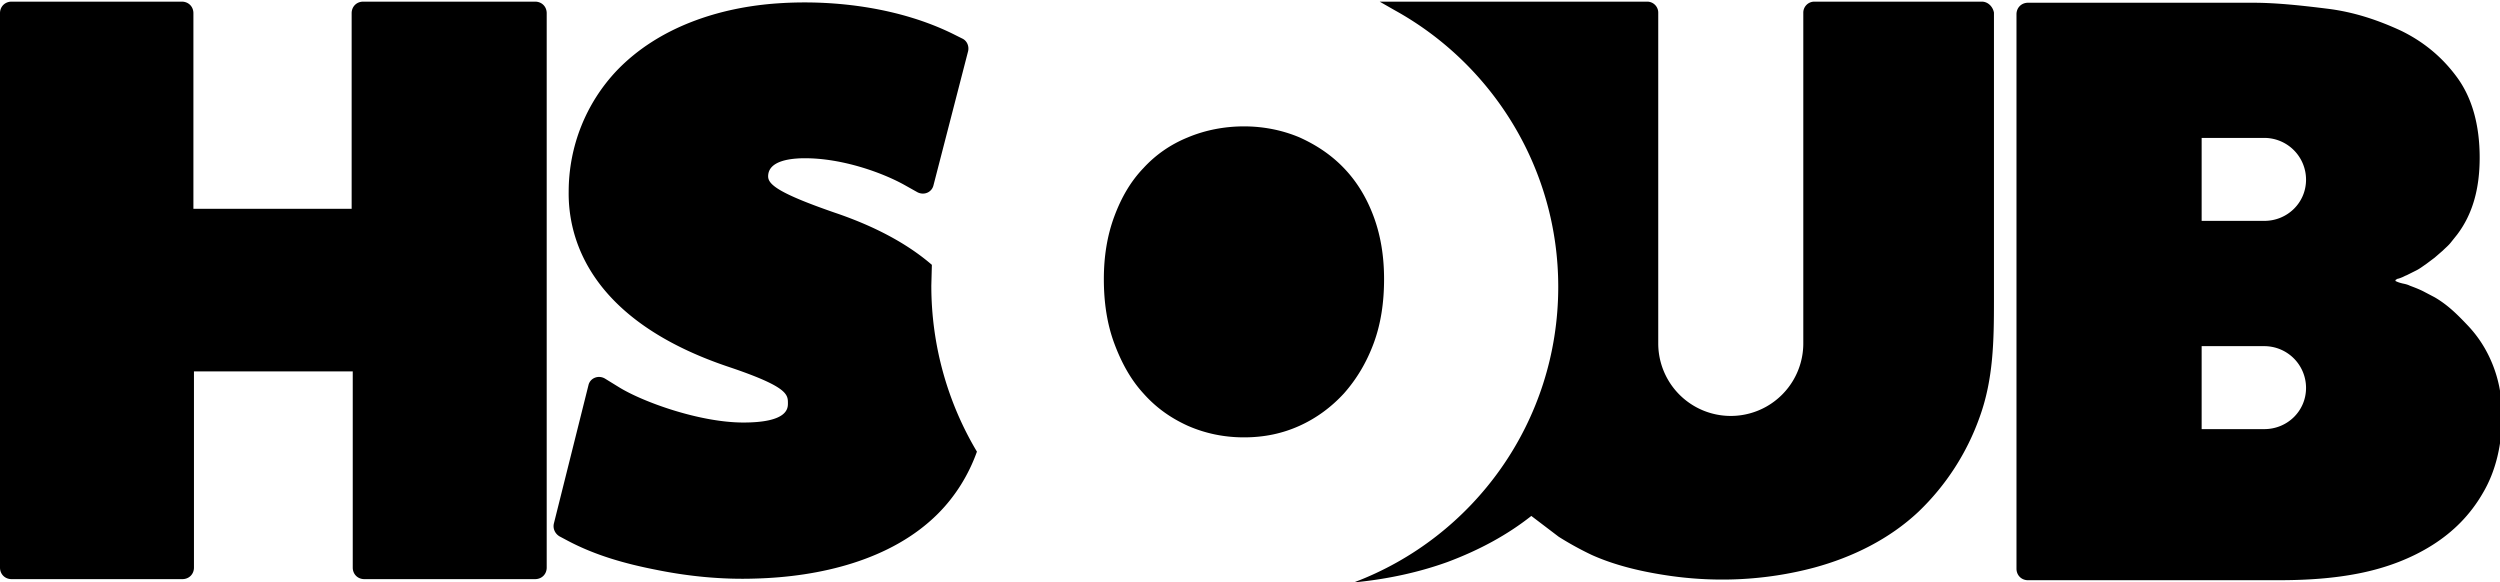 <svg xmlns="http://www.w3.org/2000/svg" height="106" width="455"><path fill="currentColor" d="M169.5 52l.1-3.8c-4.4-3.8-10.3-7-17.7-9.5-10.1-3.5-12.1-5.1-12.1-6.6 0-2.9 4.2-3.3 6.7-3.3 6.8 0 14 2.6 18 4.8L167 35c1.2.6 2.6 0 2.9-1.3l6.3-24.4c.2-.9-.2-1.9-1.1-2.3l-1.6-.8C164 1.5 152.2-.1 141.7.6c-10.7.7-21.8 4.3-29.4 12.2-5.7 6-8.8 13.9-8.8 22.1-.1 8.2 3.5 23.3 29.2 31.9 10.7 3.6 10.7 5 10.7 6.6 0 .9 0 3.5-8.1 3.5-7.9 0-18.2-3.7-22.6-6.4l-2.6-1.6c-1.2-.7-2.7-.1-3 1.2l-6.3 25.2c-.2.9.2 1.8 1 2.3l1.5.8c5.1 2.7 10.5 4.2 16.1 5.3 5.9 1.2 12 1.8 18 1.6 11.7-.3 24.8-3.3 33.3-11.8 3.2-3.2 5.6-7.1 7.1-11.3-5.2-8.7-8.3-19.1-8.3-30.2zm31.4-1.2c0 4.3.6 8.2 1.9 11.7s3 6.6 5.3 9.1c2.3 2.6 5 4.5 8.1 5.9 3.2 1.4 6.6 2.1 10.2 2.1 3.7 0 7-.7 10.1-2.1s5.8-3.4 8.1-5.9c2.3-2.6 4.1-5.6 5.4-9.1s1.9-7.4 1.9-11.7c0-4.1-.6-7.9-1.9-11.4s-3.1-6.4-5.4-8.8-5-4.2-8.1-5.6c-3.1-1.3-6.5-2-10.1-2s-7.1.7-10.2 2c-3.2 1.3-5.9 3.2-8.1 5.6-2.3 2.4-4 5.3-5.3 8.8s-1.9 7.3-1.9 11.4zM64.1 67.6H35.3v35.7c0 1.2-.9 2.1-2.1 2.1H2.1c-1.2 0-2.1-.9-2.1-2.1V2.4C0 1.2.9.3 2.1.3h31c1.2 0 2.1.9 2.1 2.1V38H64V2.4c0-1.2.9-2.1 2.1-2.1h31.3c1.2 0 2.1.9 2.1 2.1v100.9c0 1.2-.9 2.1-2.1 2.1H66.3c-1.2 0-2.1-.9-2.1-2.1V67.6zM360.7.3h-30.5c-1.1 0-2 .9-2 2v56.4.2 3.6a13.2 13.2 0 1 1-26.4 0v-3.8V2.3c0-1.1-.9-2-2-2h-48.7l2.8 1.6c17.7 9.8 29.7 28.7 29.7 50.3 0 24.6-15.4 45.6-37.2 53.8 6.3-.6 12-1.9 17-3.7 5.9-2.2 11-5 15.3-8.4l5 3.8a57.59 57.59 0 0 0 6 3.3c4 1.8 8.5 2.9 12.9 3.6 9.2 1.5 18.6 1.1 27.6-1.3 7-1.9 13.7-5.2 19-10.2a44.38 44.38 0 0 0 11.1-17.2c2.5-6.9 2.6-13.9 2.6-21.2V21.2 2.3c-.2-1.1-1.1-2-2.2-2zm92.9 65.9c-1.1-2.7-2.6-5-4.5-7s-3.6-3.7-6-5.1L441 53c-.8-.4-1.6-.7-2.4-1-.4-.2-.8-.3-1.3-.4-.4-.1-.8-.2-1.2-.4 0 0-.1 0-.1-.1 0 0-.1-.1 0-.1 0-.1.1-.1.1-.1.1-.1.3-.2.5-.2.2-.1.3-.1.5-.2.3-.1.6-.3.9-.4l1.8-.9c.6-.3 1.1-.7 1.7-1.1l1.6-1.2 1.5-1.3c.5-.5 1-.9 1.4-1.4l1.2-1.5c2.8-3.7 4.1-8.3 4.1-14 0-6-1.4-10.9-4.1-14.6s-6.1-6.5-10.2-8.5c-4.1-1.9-8.5-3.4-13.3-4S414.3.5 410.1.5h-41c-1.2 0-2.1.9-2.1 2.1v100.9c0 1.2.9 2.1 2.1 2.1h45.4c5.2 0 10.2-.3 15.1-1.3s9.3-2.7 13.1-5.1 6.9-5.5 9.2-9.5c2.3-3.9 3.5-8.7 3.5-14.5-.1-3.4-.7-6.3-1.8-9zm-41.5 11.9h-11.4V63h11.4a7.6 7.6 0 0 1 7.6 7.6c0 4.2-3.4 7.5-7.6 7.5zm0-37.9h-11.4V25.1h11.4a7.6 7.6 0 0 1 7.6 7.6c0 4.2-3.4 7.5-7.6 7.5z"/></svg>